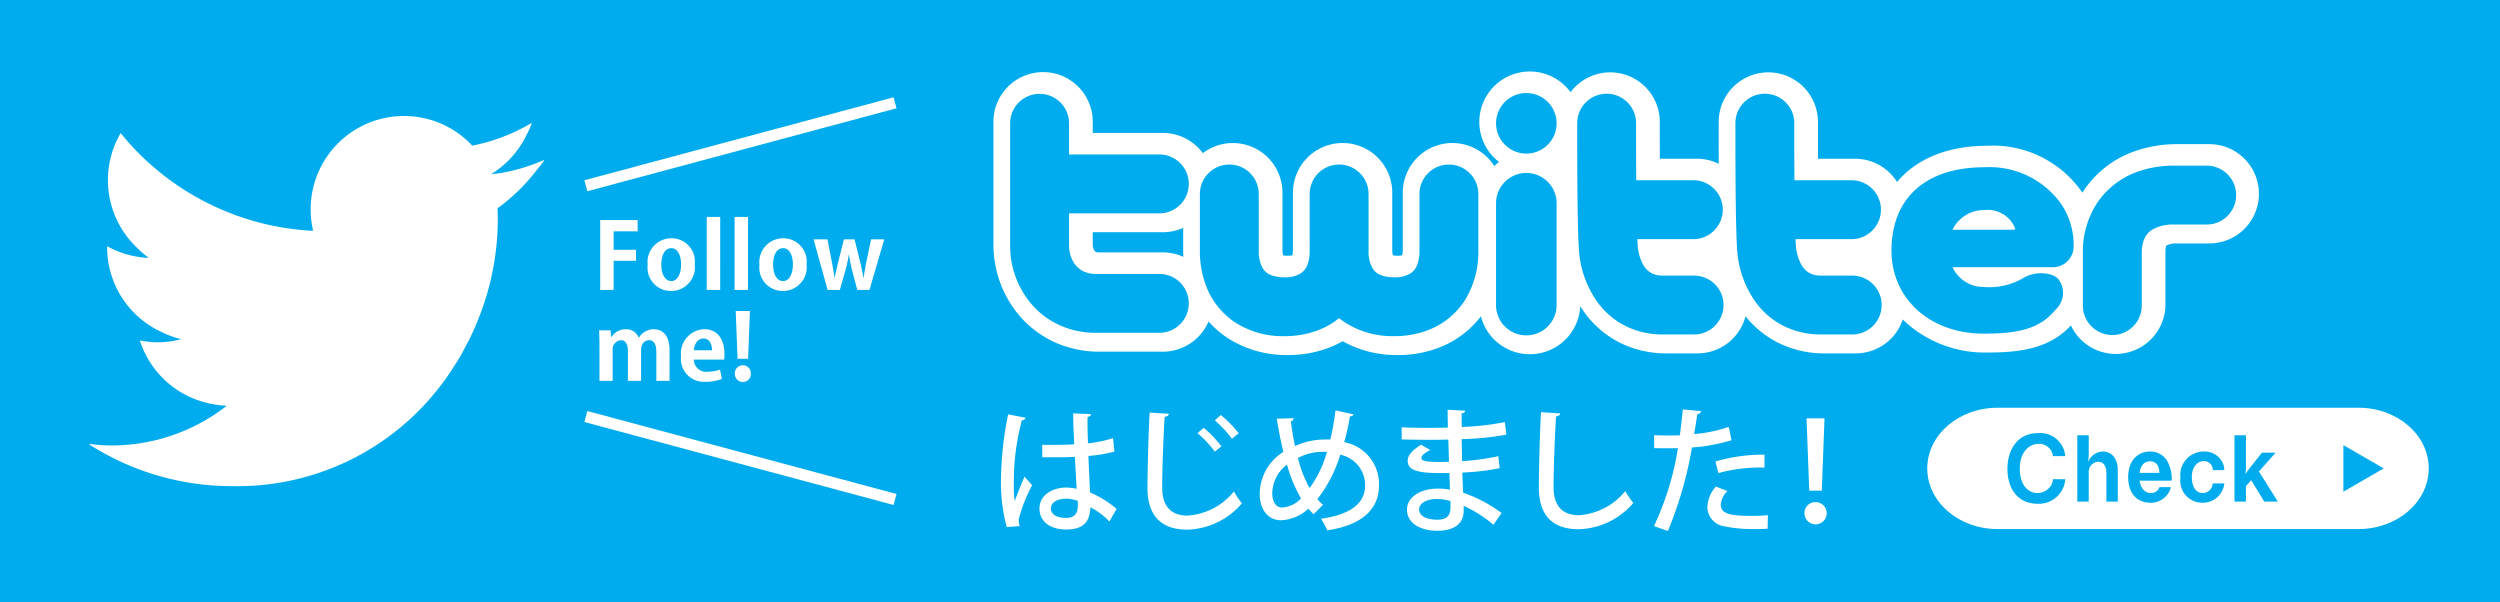 <svg xmlns="http://www.w3.org/2000/svg" viewBox="0 0 220 53"><defs><style>.cls-1{fill:#00aced;}.cls-2{fill:none;stroke:#fff;stroke-miterlimit:10;}.cls-3{fill:#fff;}</style></defs><title>アセット 1</title><g id="レイヤー_2" data-name="レイヤー 2"><g id="レイヤー_1-2" data-name="レイヤー 1"><rect class="cls-1" width="220" height="53"/><line class="cls-2" x1="51.555" y1="16.345" x2="78.762" y2="9.045"/><line class="cls-2" x1="51.555" y1="36.655" x2="78.762" y2="43.955"/><path class="cls-3" d="M175.781,35.881h31.765c3.414,0,6.182,2.39,6.182,5.338h0c0,2.948-2.768,5.338-6.182,5.338H175.781c-3.414,0-6.182-2.39-6.182-5.338h0C169.599,38.271,172.367,35.881,175.781,35.881Z"/><path class="cls-3" d="M88.595,46.381a14.873,14.873,0,0,1-.504-4.414,30.159,30.159,0,0,1,.624-5.505l1.547.3a.345.345,0,0,1-.336.217,20.771,20.771,0,0,0-.708,5.553,10.898,10.898,0,0,0,.072,1.571c.216-.588.648-1.655.864-2.159l.671.756a13.802,13.802,0,0,0-1.187,3.034,2.205,2.205,0,0,0,.096.564Zm3.118-7.244c.516.024,2.267.012,2.818-.036-.048-.983-.084-1.835-.096-2.723l1.571.061c-.012.12-.108.216-.3.252-.012.684,0,1.259.036,2.326a12.201,12.201,0,0,0,2.207-.455l.12,1.175a11.979,11.979,0,0,1-2.29.384c.048,1.199.108,2.435.144,3.215a8.866,8.866,0,0,1,2.339,1.451l-.636,1.103a6.21,6.21,0,0,0-1.667-1.247c-.06,1.199-.54,1.955-2.135,1.955-1.439,0-2.351-.743-2.351-1.835,0-1.235,1.187-1.859,2.362-1.859a4.88,4.88,0,0,1,.912.108c-.048-.684-.096-1.799-.156-2.807-.36.012-.815.036-1.115.036H91.725Zm3.13,4.941a2.888,2.888,0,0,0-1.008-.191c-.647,0-1.355.228-1.355.863,0,.564.6.827,1.331.827.744,0,1.044-.384,1.044-1.14Z"/><path class="cls-3" d="M102.861,36.414c-.024.144-.132.24-.372.264-.096,1.512-.216,4.486-.216,6.249,0,1.667.828,2.446,2.219,2.446a5.715,5.715,0,0,0,4.09-2.122,7.487,7.487,0,0,0,.708,1.043,6.538,6.538,0,0,1-4.809,2.314c-2.435,0-3.502-1.367-3.502-3.682,0-1.56.096-5.157.192-6.62Zm3.059,1.235a9.444,9.444,0,0,1,1.559,1.632l-.576.467a9.286,9.286,0,0,0-1.523-1.631Zm1.511-1.127a9.881,9.881,0,0,1,1.571,1.606l-.587.48a10.506,10.506,0,0,0-1.511-1.619Z"/><path class="cls-3" d="M119.107,36.462c-.036.12-.156.168-.311.181a22.827,22.827,0,0,1-.504,2.267,3.741,3.741,0,0,1,3.059,3.802c0,2.135-1.535,3.502-4.546,3.958a8.222,8.222,0,0,0-.552-1.02c2.459-.348,3.874-1.272,3.874-2.915a2.732,2.732,0,0,0-2.183-2.722,11.996,11.996,0,0,1-2.016,3.909,4.92,4.92,0,0,0,.492.504l-.827.828a5.914,5.914,0,0,1-.456-.492,3.737,3.737,0,0,1-2.411,1.02c-1.151,0-1.871-.96-1.871-2.327a4.402,4.402,0,0,1,2.086-3.693c-.228-.899-.419-1.883-.587-2.915l1.487-.048a.299.299,0,0,1-.252.276c.096.755.228,1.475.371,2.183a6.134,6.134,0,0,1,2.459-.576,5.926,5.926,0,0,1,.647,0,22.985,22.985,0,0,0,.456-2.566Zm-4.617,7.4a12.513,12.513,0,0,1-1.235-2.975,3.221,3.221,0,0,0-1.296,2.495c0,.755.312,1.283.864,1.283a2.505,2.505,0,0,0,1.667-.803Zm.755-.911a9.793,9.793,0,0,0,1.524-3.179c-.132-.012-.288-.012-.407-.012a4.699,4.699,0,0,0-2.147.539,10.541,10.541,0,0,0,1.031,2.652Z"/><path class="cls-3" d="M123.347,37.602c.744.048,1.812.048,2.687.048.456,0,.948-.012,1.38-.023-.013-.552-.024-1.176-.024-1.571l1.547.084c-.012.132-.107.204-.311.239,0,.336,0,.828.012,1.2a25.058,25.058,0,0,0,3.79-.433l.132,1.103a25.88,25.88,0,0,1-3.934.397l.036,1.931a20.577,20.577,0,0,0,3.19-.432l.12,1.055a21.03,21.03,0,0,1-3.287.385c.024.695.049,1.318.072,1.774a12.372,12.372,0,0,1,3.383,1.787l-.72,1.031a11.412,11.412,0,0,0-2.615-1.667v.456c-.012,1.067-.768,1.739-2.326,1.739-1.571,0-2.663-.72-2.663-1.848,0-1.188,1.296-1.858,2.687-1.858a4.927,4.927,0,0,1,1.092.096c-.012-.432-.024-.935-.048-1.476-.252.013-.504.013-.744.013-2.099,0-2.926-.252-2.926-1.092,0-.468.359-.888,1.175-1.403l.815.468c-.707.348-.779.564-.779.695,0,.288.468.336,1.428.349.3,0,.659,0,.995-.013-.024-.659-.036-1.319-.06-1.955-.444.013-.96.024-1.416.024-.791,0-1.942-.012-2.687-.036Zm4.294,6.488a4.488,4.488,0,0,0-1.211-.18c-.816,0-1.548.336-1.548.924,0,.6.696.899,1.607.899.827,0,1.151-.36,1.151-1.067Z"/><path class="cls-3" d="M137.302,36.378c-.024.145-.132.24-.372.265-.096,1.511-.216,4.485-.216,6.248,0,1.667.828,2.447,2.219,2.447a5.716,5.716,0,0,0,4.09-2.123,7.598,7.598,0,0,0,.708,1.043,6.537,6.537,0,0,1-4.81,2.314c-2.435,0-3.502-1.367-3.502-3.682,0-1.559.096-5.157.192-6.62Z"/><path class="cls-3" d="M152.372,38.741a15.266,15.266,0,0,1-3.478.636,33.906,33.906,0,0,1-2.122,7.351l-1.224-.432a25.211,25.211,0,0,0,2.11-6.86c-.18.012-.371.012-.539.012-.576,0-1.128,0-1.548-.012l-.012-1.14c.384.024,1.008.024,1.583.024.216,0,.444,0,.684-.012.097-.72.192-1.56.265-2.279l1.618.156a.396.396,0,0,1-.348.264c-.071.479-.168,1.128-.275,1.751a12.546,12.546,0,0,0,3.046-.636Zm3.178,7.783c-.359.024-.743.036-1.139.036a12.4,12.4,0,0,1-2.711-.252,1.727,1.727,0,0,1-1.451-1.727,2.828,2.828,0,0,1,.756-1.764l1.007.396a1.894,1.894,0,0,0-.587,1.188c0,.839.899.995,2.723.995a13.953,13.953,0,0,0,1.427-.06Zm-4.593-5.912a14.772,14.772,0,0,1,4.317-.6V41.151a13.736,13.736,0,0,0-4.054.48Z"/><path class="cls-3" d="M158.794,45.157a.955.955,0,0,1,.939-.971h.009a.978.978,0,1,1-.947,1.007C158.794,45.181,158.794,45.169,158.794,45.157Zm.42-1.978-.24-6.368h1.583l-.239,6.368Z"/><path class="cls-1" d="M179.31,44.33c-1.843,0-2.657-1.455-2.657-3.054,0-1.543.754-3.166,2.733-3.166a2.22,2.22,0,0,1,2.36,2.03h-1.089a1.212,1.212,0,0,0-1.249-1.079c-.868,0-1.667.735-1.667,2.198,0,1.368.7,2.127,1.553,2.127a1.409,1.409,0,0,0,1.013-.432,1.168,1.168,0,0,0,.351-.783h1.089A2.332,2.332,0,0,1,179.31,44.33Z"/><path class="cls-1" d="M185.361,44.139V41.612c0-.4-.13-.976-.716-.976a.883.883,0,0,0-.841.924l.003.044v2.534h-1.005V38.302h1.005V40.117l-.046.535a1.44,1.44,0,0,1,1.272-.919c.875,0,1.332.72,1.332,1.606v2.799Z"/><path class="cls-1" d="M188.284,42.3c.038.216.19,1.087.997,1.087a.745.745,0,0,0,.746-.52H191.04a1.81,1.81,0,0,1-1.812,1.375c-1.112,0-1.949-.775-1.949-2.246,0-1.535.906-2.263,1.919-2.263a1.725,1.725,0,0,1,1.507.815,3.325,3.325,0,0,1,.411,1.751Zm.921-1.703c-.746,0-.875.743-.921,1.016h1.743C190.005,40.94,189.708,40.596,189.205,40.596Z"/><path class="cls-1" d="M193.818,44.242a1.943,1.943,0,0,1-1.941-2.206,2.063,2.063,0,0,1,2.071-2.303,1.779,1.779,0,0,1,1.332.535,1.58,1.58,0,0,1,.457,1.103h-1.005a.799.799,0,0,0-.792-.8c-.525,0-1.059.472-1.059,1.407,0,.56.191,1.407.96,1.407a.881.881,0,0,0,.875-.848h1.028A1.906,1.906,0,0,1,193.818,44.242Z"/><path class="cls-1" d="M199.254,44.139,198.105,42.26l-.465.52V44.139h-1.005V38.302H197.64v3.062l-.053.368.205-.312,1.257-1.583h1.203l-1.47,1.655,1.668,2.647Z"/><polygon class="cls-1" points="209.766 41.219 206.217 39.17 206.217 43.268 209.766 41.219"/><path class="cls-3" d="M52.818,25.517V19.368h3.294v.991H54.002v1.623h1.967V22.95H54.002v2.566Z"/><path class="cls-3" d="M61.136,23.254a2.084,2.084,0,0,1-2.079,2.351,2.051,2.051,0,0,1-2.063-2.295,2.096,2.096,0,0,1,2.111-2.342,2.044,2.044,0,0,1,2.031,2.287Zm-2.055-1.415c-.656,0-.888.767-.888,1.447,0,.791.304,1.447.88,1.447.56,0,.863-.664.863-1.455C59.937,22.582,59.689,21.839,59.081,21.839Z"/><path class="cls-3" d="M63.377,25.517H62.194V19.088h1.184Z"/><path class="cls-3" d="M65.825,25.517H64.642V19.088h1.184Z"/><path class="cls-3" d="M70.975,23.254a2.084,2.084,0,0,1-2.079,2.351,2.051,2.051,0,0,1-2.063-2.295,2.096,2.096,0,0,1,2.111-2.342,2.044,2.044,0,0,1,2.031,2.287ZM68.92,21.839c-.656,0-.888.767-.888,1.447,0,.791.304,1.447.88,1.447.56,0,.863-.664.863-1.455C69.776,22.582,69.528,21.839,68.92,21.839Z"/><path class="cls-3" d="M77.814,21.063l-1.303,4.454H75.44l-.448-1.703c-.112-.44-.2-.863-.288-1.399H74.688a11.005,11.005,0,0,1-.296,1.399l-.488,1.703H72.833l-1.24-4.454h1.224l.376,1.951c.088.472.176.951.24,1.423h.024c.08-.472.208-.967.312-1.407l.496-1.967H75.2l.472,1.911c.128.512.232.983.311,1.463h.024c.056-.472.144-.951.248-1.463l.4-1.911Z"/><path class="cls-3" d="M58.919,33.517H57.759V30.998c0-.64-.176-1.063-.647-1.063-.328,0-.696.256-.696.879v2.703h-1.16V30.886c0-.527-.167-.951-.631-.951a.804.804,0,0,0-.714.885l.002.018v2.679h-1.16v-3.11c0-.52-.016-.943-.032-1.335H53.73l.056.591h.024a1.456,1.456,0,0,1,1.263-.688,1.162,1.162,0,0,1,1.135.744h.016a1.518,1.518,0,0,1,1.319-.744c.775,0,1.375.552,1.375,1.839Z"/><path class="cls-3" d="M63.528,33.341a3.765,3.765,0,0,1-1.439.256A2.025,2.025,0,0,1,59.93,31.35a2.14,2.14,0,0,1,1.881-2.37q.079-.009.158-.012c1.079,0,1.783.768,1.783,2.207a2.738,2.738,0,0,1-.032.472H61.058a1.076,1.076,0,0,0,1.08,1.073,1.089,1.089,0,0,0,.135-.009,3.255,3.255,0,0,0,1.087-.184Zm-.872-2.518c.008-.464-.176-1.032-.76-1.032-.567,0-.808.592-.839,1.032Z"/><path class="cls-3" d="M64.666,32.877a.704.704,0,1,1,1.407-.063q.001.031,0,.063a.704.704,0,1,1-1.407.047C64.665,32.909,64.665,32.893,64.666,32.877Zm1.167-1.304h-.928l-.16-4.205h1.247Z"/><path class="cls-3" d="M122.984,31.244h-.019a9.669,9.669,0,0,1-4.814-1.217,8.399,8.399,0,0,1-1.241.585,10.049,10.049,0,0,1-3.586.632h-.02a9.531,9.531,0,0,1-5.244-1.48,8.214,8.214,0,0,1-1.706-1.479,4.376,4.376,0,0,1-4.021,2.663H96.735a9.524,9.524,0,0,1-3.868-.807,9.032,9.032,0,0,1-3.022-2.207,9.652,9.652,0,0,1-2.421-6.436V10.735a4.368,4.368,0,0,1,8.737-.041c0,.014,0,.028,0,.041v.963h6.17a4.364,4.364,0,0,1,3.516,1.78,4.367,4.367,0,0,1,7.01,3.477v4.998a1.961,1.961,0,0,0,.056.517,2.228,2.228,0,0,0,.812,0,2.008,2.008,0,0,0,.056-.518c-.001-4.07-.001-4.852.002-5.043l-.002.045a4.368,4.368,0,0,1,8.737,0v4.998a1.982,1.982,0,0,0,.057.517,2.226,2.226,0,0,0,.812,0,1.954,1.954,0,0,0,.057-.516V16.954a4.367,4.367,0,0,1,8.055-2.34,4.626,4.626,0,0,1,.414-.363,4.441,4.441,0,1,1,6.294-6.14,4.365,4.365,0,0,1,7.855,2.636v1.096c0,.563,0,1.302.003,2.125h3.256a4.346,4.346,0,0,1,1.928.449c-.005-1.052-.007-1.974-.007-2.574,0-.657.003-1.077.003-1.119a4.368,4.368,0,0,1,8.736.024c0,.032-.001.442-.001,1.095,0,.563.001,1.302.004,2.125H163.24a4.365,4.365,0,0,1,3.699,2.049c1.706-2.041,4.45-3.19,7.957-3.19A9.54,9.54,0,0,1,183.02,16.635q.116.148.23.319c.049-.08.1-.158.154-.237a8.963,8.963,0,0,1,4.515-3.431,11.165,11.165,0,0,1,3.702-.601h2.862a4.369,4.369,0,0,1,0,8.737h-2.862a1.999,1.999,0,0,0-.944.166.242.242,0,0,0-.032.022.42.42,0,0,0-.022.041,1.476,1.476,0,0,0-.065.488v4.639a4.368,4.368,0,0,1-8.319,1.862c-1.825,1.966-4.27,2.383-7.343,2.383a10.412,10.412,0,0,1-7.085-2.563c-.126-.115-.248-.233-.365-.354a4.36,4.36,0,0,1-4.142,2.991H160.55a9.096,9.096,0,0,1-4.088-.942,8.652,8.652,0,0,1-2.854-2.321,4.366,4.366,0,0,1-4.224,3.263h-2.752a9.103,9.103,0,0,1-4.089-.942,8.684,8.684,0,0,1-2.944-2.435c-.192-.251-.37-.509-.537-.774a4.443,4.443,0,0,1-8.741.889,8.459,8.459,0,0,1-3.749,2.779,10.059,10.059,0,0,1-3.587.632Zm27.583-8.72a4.38,4.38,0,0,1,.941.388q-.056-.367-.09-.745a4.345,4.345,0,0,1-.851.356Zm13.921,0a4.336,4.336,0,0,1,.521.183c-.01-.122-.018-.244-.022-.367a4.4,4.4,0,0,1-.499.183Zm-62.158-.312a4.357,4.357,0,0,1,1.808.391q-.018-.321-.018-.65v-1.901a4.348,4.348,0,0,1-1.79.383h-6.17v1.061a1.057,1.057,0,0,0,.127.52.326.326,0,0,0,.14.147.716.716,0,0,0,.312.05h5.591Z"/><path class="cls-1" d="M194.175,14.578h-2.862a9.411,9.411,0,0,0-3.122.503,7.166,7.166,0,0,0-3.623,2.748,7.822,7.822,0,0,0-1.276,4.424v4.64a2.591,2.591,0,0,0,5.182,0v-4.64a3.151,3.151,0,0,1,.193-1.151,1.792,1.792,0,0,1,.781-.919,3.608,3.608,0,0,1,1.864-.423h2.862a2.591,2.591,0,1,0,.032-5.183Zm-92.152,9.527H96.427A2.482,2.482,0,0,1,95.4,23.904a2.082,2.082,0,0,1-.944-.858,2.829,2.829,0,0,1-.38-1.434v-2.837h7.946a2.591,2.591,0,1,0,.002-5.182H94.076v-2.74a2.591,2.591,0,1,0-5.183-.006V21.611a7.86,7.86,0,0,0,1.967,5.253,7.185,7.185,0,0,0,2.424,1.771,7.668,7.668,0,0,0,3.133.652h5.605a2.591,2.591,0,0,0,0-5.183Zm48.323.482a2.604,2.604,0,0,0-1.269-.334h-2.736a2.111,2.111,0,0,1-.978-.2,1.915,1.915,0,0,1-.823-.875,4.131,4.131,0,0,1-.421-1.557c-.011-.148-.022-.345-.032-.577h4.926a2.591,2.591,0,0,0,0-5.183h-5.023c-.012-1.512-.014-2.958-.014-3.902,0-.682.001-1.099.001-1.099a2.591,2.591,0,1,0-5.182-.043c0,.009,0,.018,0,.026h-.001c0,.003-.001.429-.001,1.116,0,1.206.004,3.213.024,5.161.011.974.025,1.933.046,2.774.021.844.047,1.558.086,2.103a8.842,8.842,0,0,0,1.746,4.748,6.864,6.864,0,0,0,2.34,1.938,7.309,7.309,0,0,0,3.287.75h2.753a2.589,2.589,0,0,0,1.27-4.849Zm14.482.425h0a2.614,2.614,0,0,0-1.833-.759H160.26a2.107,2.107,0,0,1-.978-.2,1.914,1.914,0,0,1-.823-.875,4.105,4.105,0,0,1-.42-1.557c-.011-.148-.022-.345-.033-.577h4.926a2.591,2.591,0,0,0,0-5.183H157.91c-.011-1.512-.015-2.958-.015-3.902,0-.682.002-1.099.002-1.099a2.591,2.591,0,1,0-5.182-.043c0,.009,0,.018,0,.026h0c0,.003-.001.428-.001,1.116,0,1.206.003,3.213.025,5.161.01.974.024,1.933.045,2.774.022.844.047,1.558.086,2.103a8.852,8.852,0,0,0,1.745,4.748,6.872,6.872,0,0,0,2.34,1.938,7.318,7.318,0,0,0,3.289.75h2.752a2.591,2.591,0,0,0,2.591-2.543v-.048a2.73,2.73,0,0,0-.024-.349,2.622,2.622,0,0,0-.734-1.483ZM134.317,15.22a2.666,2.666,0,0,0-2.666,2.666v8.959a2.666,2.666,0,0,0,5.332.003V17.886A2.666,2.666,0,0,0,134.317,15.22Zm-6.812-.74a2.591,2.591,0,0,0-2.591,2.592h0v4.997a3.493,3.493,0,0,1-.175,1.165,1.533,1.533,0,0,1-.613.822,2.613,2.613,0,0,1-1.452.346,3.152,3.152,0,0,1-1.119-.178,1.452,1.452,0,0,1-.775-.627,2.915,2.915,0,0,1-.346-1.528v-4.997a2.591,2.591,0,0,0-5.182-.002v.002c-.001.005-.001,3.738,0,4.997a3.49,3.49,0,0,1-.176,1.165,1.532,1.532,0,0,1-.612.822,2.616,2.616,0,0,1-1.452.346,3.148,3.148,0,0,1-1.119-.178,1.454,1.454,0,0,1-.776-.627,2.923,2.923,0,0,1-.345-1.528V17.071a2.591,2.591,0,0,0-5.182-.002v4.999a8.641,8.641,0,0,0,.476,2.904,6.739,6.739,0,0,0,2.659,3.422,7.749,7.749,0,0,0,4.27,1.189h.017a8.286,8.286,0,0,0,2.965-.518,6.696,6.696,0,0,0,1.863-1.07,6.419,6.419,0,0,0,.546.398,7.747,7.747,0,0,0,4.269,1.189h.018a8.289,8.289,0,0,0,2.966-.518,6.671,6.671,0,0,0,3.353-2.773,8.049,8.049,0,0,0,1.103-4.224V17.071A2.592,2.592,0,0,0,127.505,14.48Zm6.812-6.293a2.665,2.665,0,1,0,2.665,2.666v-.001a2.665,2.665,0,0,0-2.664-2.665Zm40.272,6.534c-4.882,0-8.139,2.499-8.139,7.348,0,4.13,3.294,7.293,8.139,7.293,2.966,0,4.919-.405,6.299-2.11a1.994,1.994,0,0,0,.295-2.628c-.519-.704-2.183-.778-3.146-.148a5.979,5.979,0,0,1-3.487.778,2.994,2.994,0,0,1-2.725-1.743h8.718a1.831,1.831,0,0,0,1.935-1.707,6.48,6.48,0,0,0-1.167-3.96A7.754,7.754,0,0,0,174.588,14.721Zm2.652,5.497h-5.423a3.095,3.095,0,0,1,2.806-1.734,2.604,2.604,0,0,1,2.704,1.602c.015.044-.011.133-.087.133Z"/><path class="cls-3" d="M47.837,14.139c.015-.022.033-.042.047-.064a16.42,16.42,0,0,1-3.72,1.137c-.31.047-.622.086-.937.111a8.244,8.244,0,0,0,3.08-3.393,8.861,8.861,0,0,0,.492-1.071c-.016.009-.033.017-.048.026.007-.022.019-.041.026-.062a16.462,16.462,0,0,1-5.219,1.994A8.214,8.214,0,0,0,27.525,20.162c.007.051.011.1.019.151a23.296,23.296,0,0,1-15.386-6.875,22.649,22.649,0,0,1-1.512-1.691l-.006.012c-.01-.012-.021-.022-.03-.034a8.201,8.201,0,0,0,1.471,10.1,8.825,8.825,0,0,0,1.012.868A8.191,8.191,0,0,1,9.43,21.671c0,.035-.001.069-.001.103A8.202,8.202,0,0,0,14.225,29.22a8.354,8.354,0,0,0,1.725.628,8.234,8.234,0,0,1-2.093.274,8.137,8.137,0,0,1-1.366-.13c-.045-.013-.096-.016-.14-.03l.007.018c-.015-.003-.033-.002-.048-.005a8.235,8.235,0,0,0,6.362,5.578,8.562,8.562,0,0,0,1.281.156,16.49,16.49,0,0,1-10.173,3.493c-.533,0-1.056-.043-1.576-.092-.12-.021-.245-.029-.362-.058.023.015.047.027.07.041-.03-.003-.062-.002-.092-.005A23.264,23.264,0,0,0,20.42,42.78a22.493,22.493,0,0,0,18.534-9.085c.013-.017.028-.033.04-.051.376-.505.722-1.026,1.054-1.555.068-.108.144-.211.21-.32.306-.505.583-1.023.851-1.546.067-.13.142-.256.207-.387q.467-.954.846-1.935l.01-.023a23.692,23.692,0,0,0,1.634-8.486q0-.535-.024-1.063a16.701,16.701,0,0,0,3.382-3.276c.252-.308.502-.618.736-.94C47.88,14.123,47.858,14.13,47.837,14.139Z"/><path class="cls-3" d="M150.963,21.047h0A1.227,1.227,0,0,1,152.19,22.274h0a1.227,1.227,0,0,1-1.227,1.227h0a1.227,1.227,0,0,1-1.227-1.227h0A1.227,1.227,0,0,1,150.963,21.047Z"/><path class="cls-3" d="M164.966,21.047h0a1.227,1.227,0,0,1,1.227,1.227h0a1.227,1.227,0,0,1-1.227,1.227h0a1.227,1.227,0,0,1-1.227-1.227h0A1.227,1.227,0,0,1,164.966,21.047Z"/></g></g></svg>